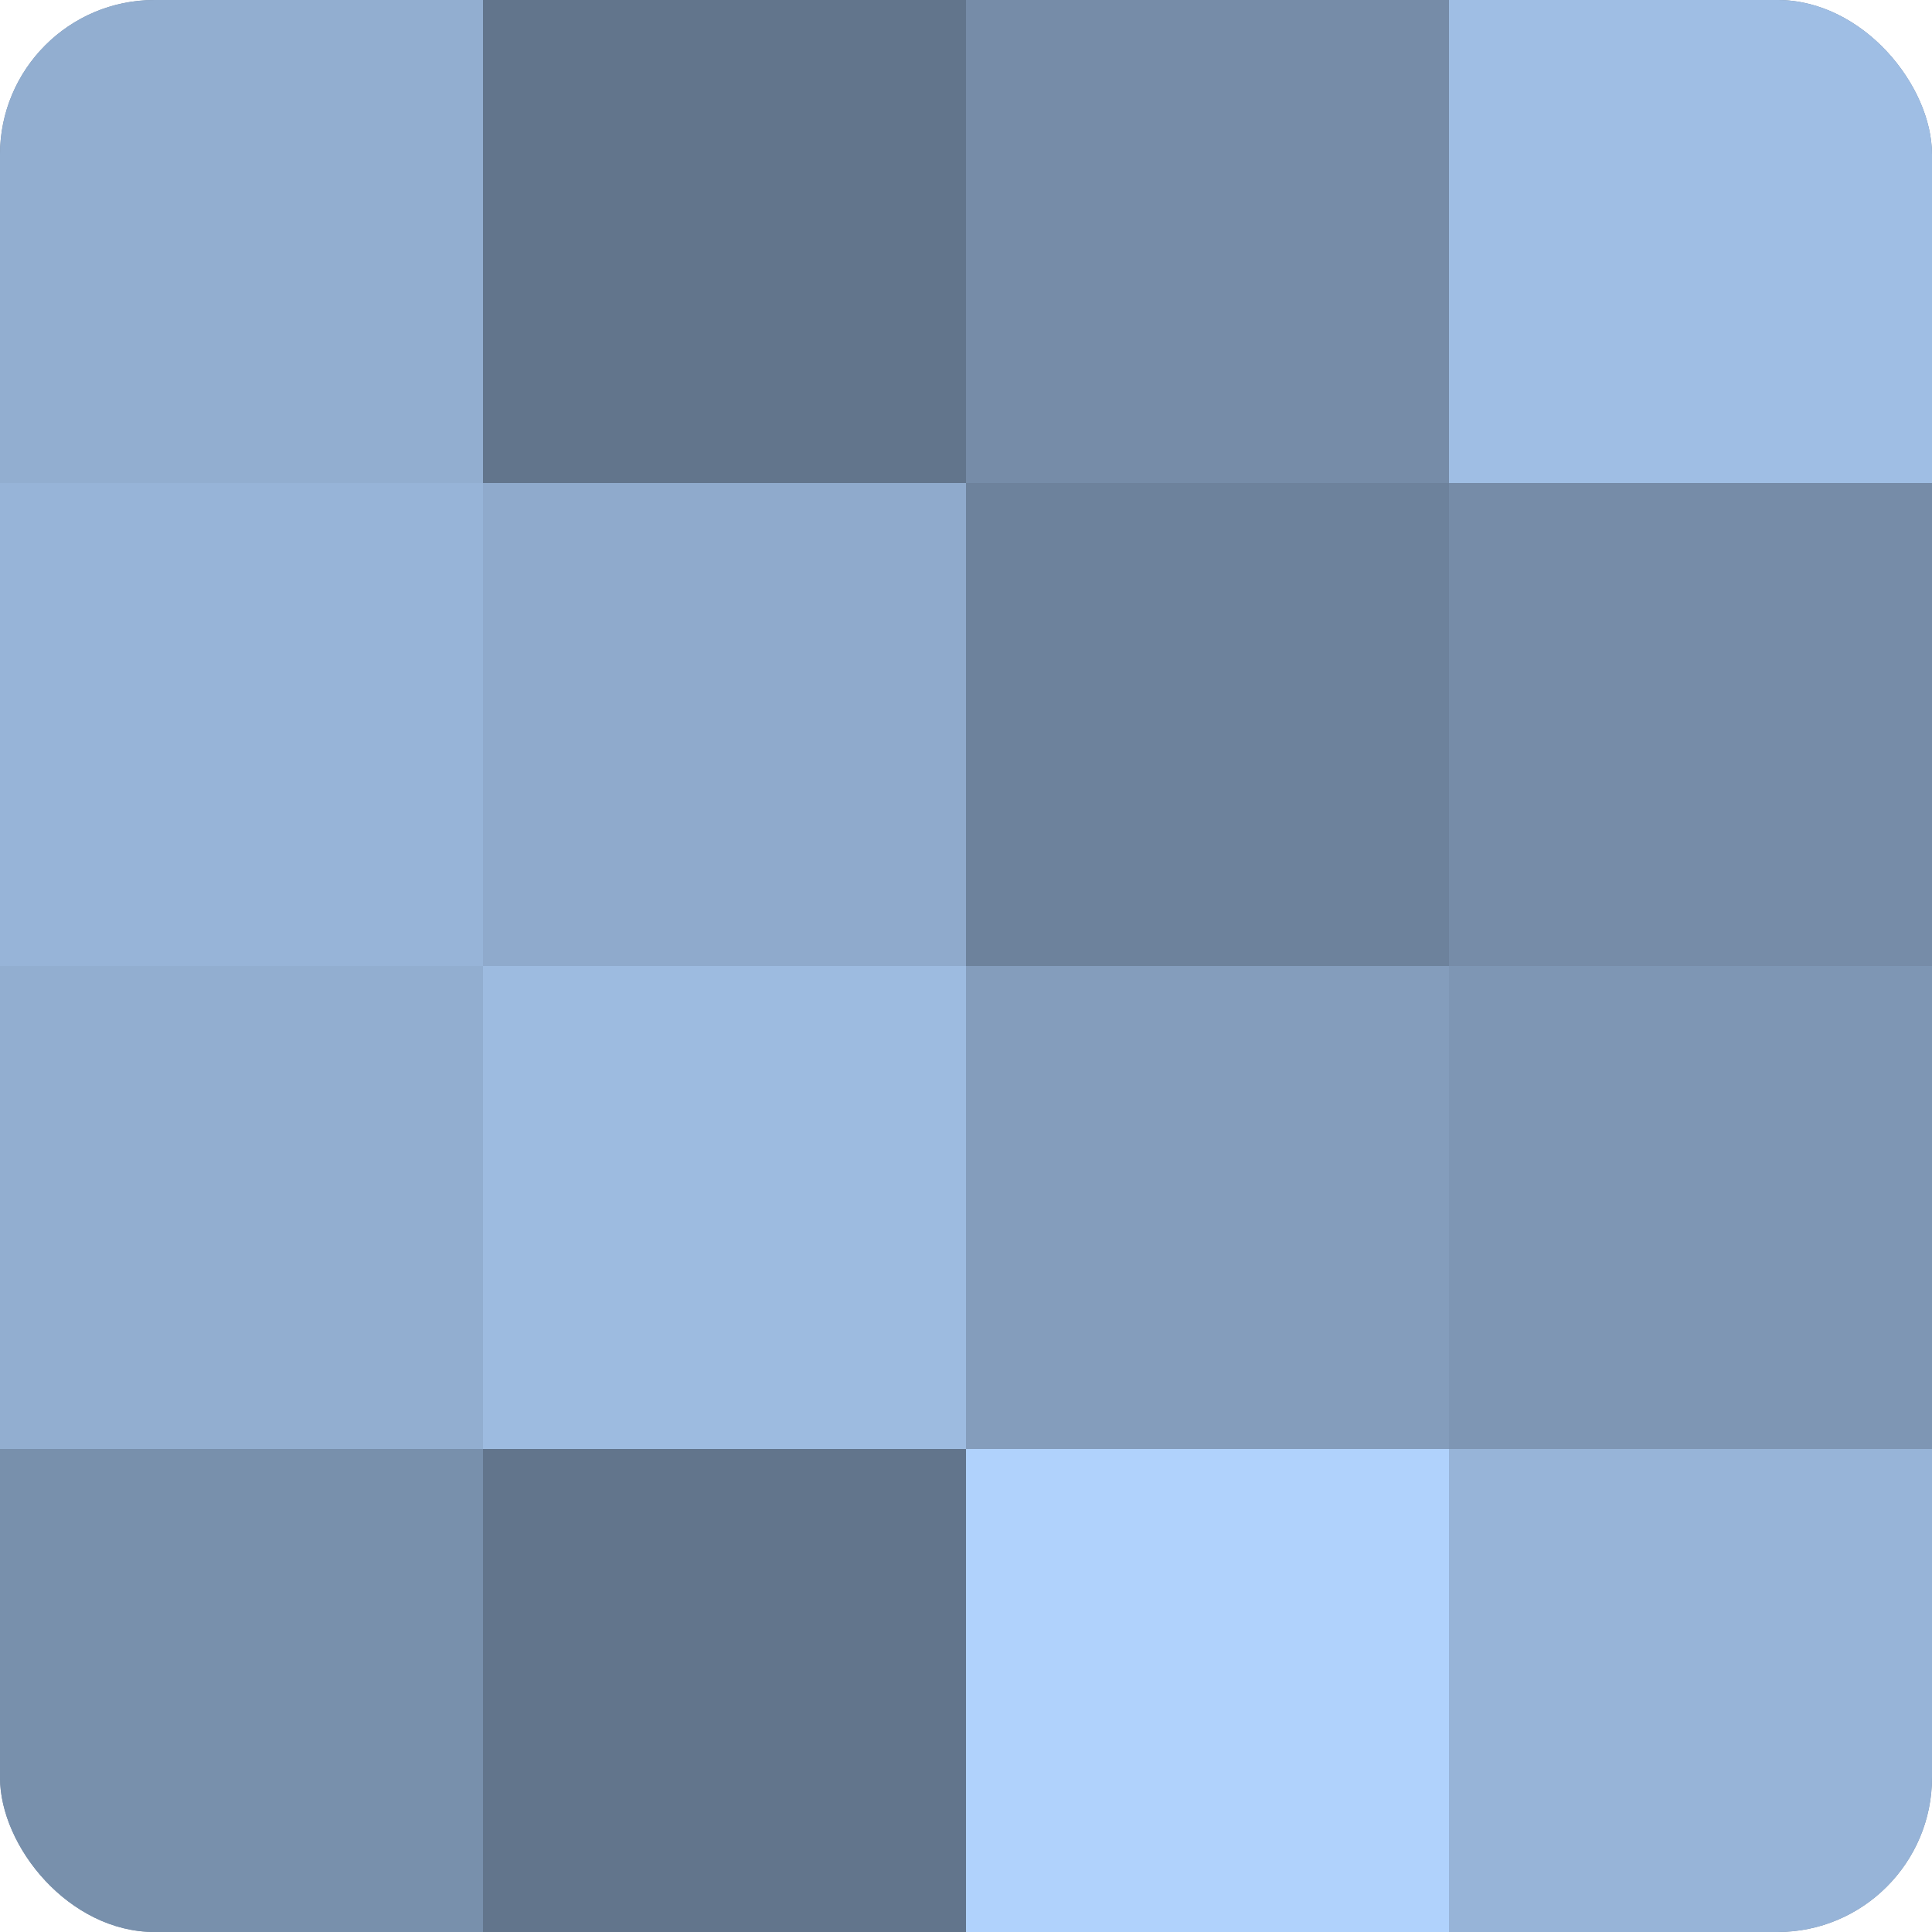 <?xml version="1.0" encoding="UTF-8"?>
<svg xmlns="http://www.w3.org/2000/svg" width="60" height="60" viewBox="0 0 100 100" preserveAspectRatio="xMidYMid meet"><defs><clipPath id="c" width="100" height="100"><rect width="100" height="100" rx="8" ry="8"/></clipPath></defs><g clip-path="url(#c)"><rect width="100" height="100" fill="#7086a0"/><rect width="25" height="25" fill="#92aed0"/><rect y="25" width="25" height="25" fill="#97b4d8"/><rect y="50" width="25" height="25" fill="#92aed0"/><rect y="75" width="25" height="25" fill="#7890ac"/><rect x="25" width="25" height="25" fill="#62758c"/><rect x="25" y="25" width="25" height="25" fill="#8faacc"/><rect x="25" y="50" width="25" height="25" fill="#9dbbe0"/><rect x="25" y="75" width="25" height="25" fill="#62758c"/><rect x="50" width="25" height="25" fill="#768ca8"/><rect x="50" y="25" width="25" height="25" fill="#6d829c"/><rect x="50" y="50" width="25" height="25" fill="#849dbc"/><rect x="50" y="75" width="25" height="25" fill="#b0d2fc"/><rect x="75" width="25" height="25" fill="#9fbee4"/><rect x="75" y="25" width="25" height="25" fill="#768ca8"/><rect x="75" y="50" width="25" height="25" fill="#7e96b4"/><rect x="75" y="75" width="25" height="25" fill="#97b4d8"/></g></svg>

